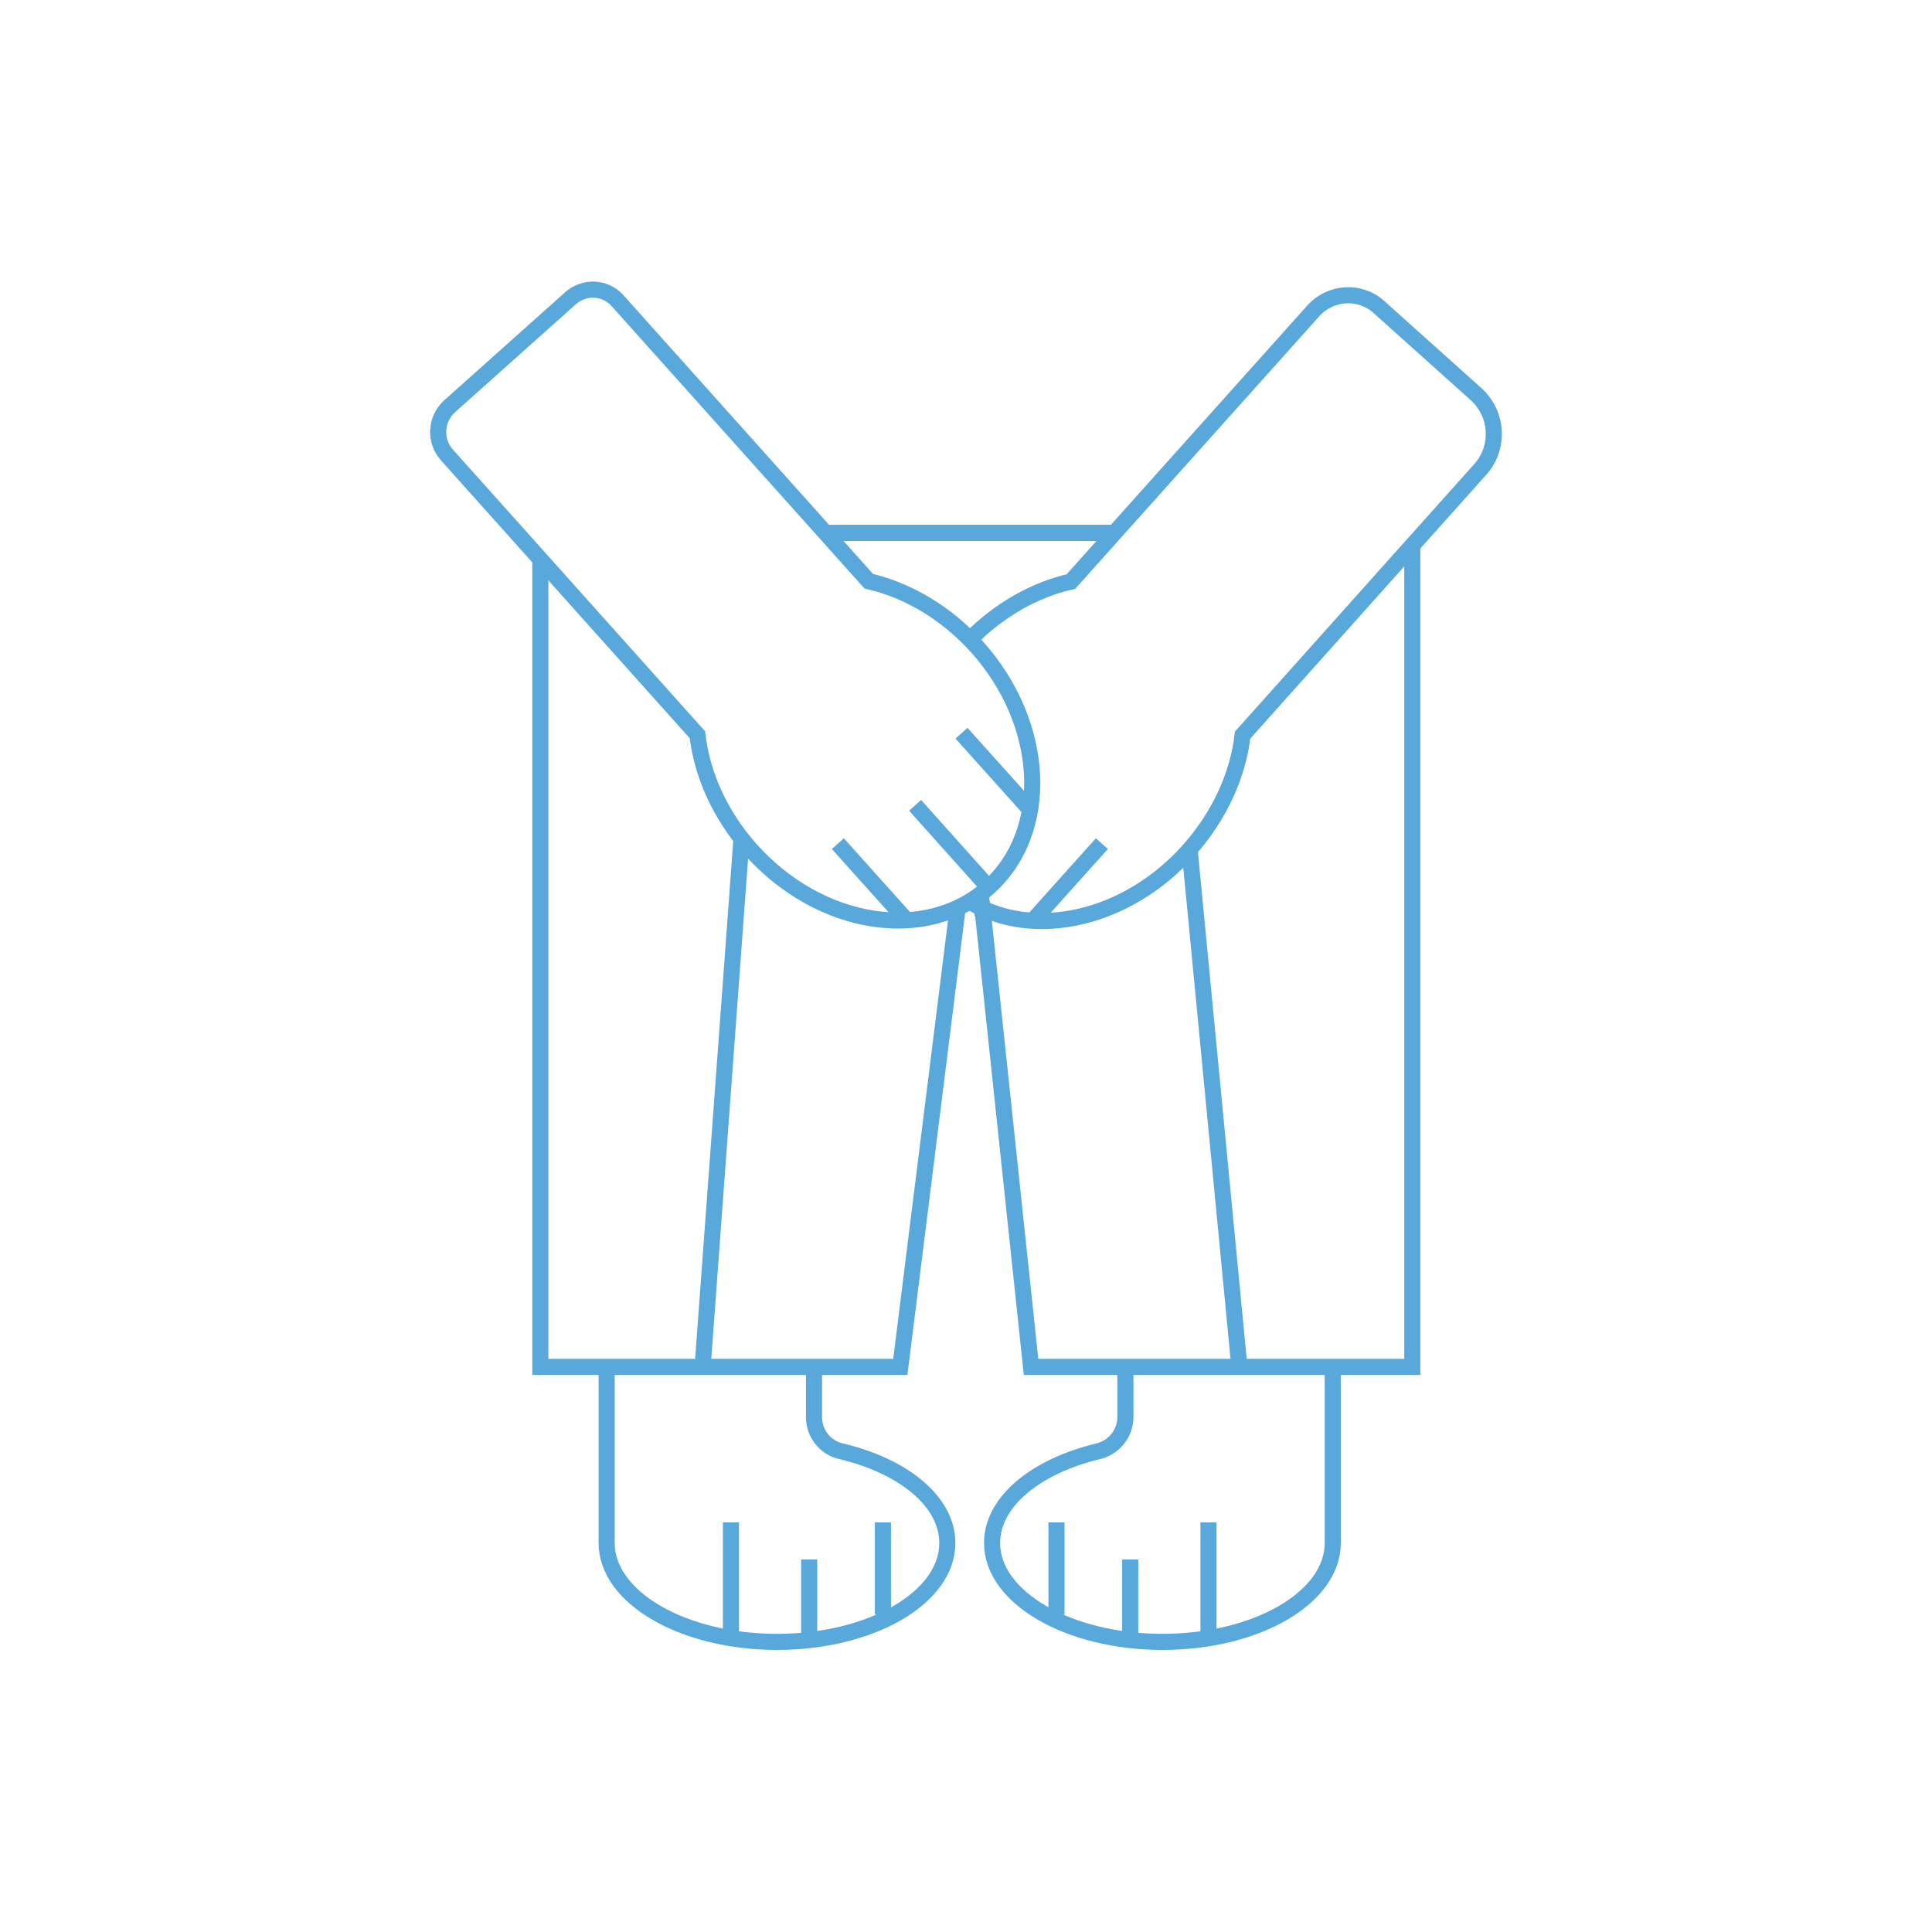 <?xml version="1.0" encoding="utf-8"?>
<!-- Generator: Adobe Illustrator 21.0.0, SVG Export Plug-In . SVG Version: 6.00 Build 0)  -->
<svg version="1.1" id="Слой_1" xmlns="http://www.w3.org/2000/svg" xmlns:xlink="http://www.w3.org/1999/xlink" x="0px" y="0px"
	 viewBox="0 0 600 600" style="enable-background:new 0 0 600 600;" xml:space="preserve">
<style type="text/css">
	.st0{fill:none;stroke:#58A8DB;stroke-width:5;stroke-miterlimit:10;}
</style>
<g>
	<line class="st0" x1="346.1" y1="165.5" x2="256.3" y2="165.5"/>
	<path class="st0" d="M252.8,424.5v15.6c0,5.1,3.5,9.5,8.4,10.6c19.4,4.6,33,15.6,33,28.5c0,17-23.7,30.7-52.9,30.7
		c-29.2,0-52.9-13.8-52.9-30.7c0-2.2,0-6.4,0-6.4v-48.3"/>
	<line class="st0" x1="274.2" y1="472.8" x2="274.2" y2="501.4"/>
	<line class="st0" x1="251.3" y1="484.3" x2="251.3" y2="508.6"/>
	<line class="st0" x1="227" y1="472.8" x2="227" y2="507.1"/>
	<path class="st0" d="M413.9,424.5v48.3c0,0,0,4.2,0,6.4c0,17-23.7,30.7-52.9,30.7c-29.2,0-52.9-13.8-52.9-30.7
		c0-12.9,13.7-23.9,33-28.5c4.9-1.2,8.4-5.6,8.4-10.6v-15.6"/>
	<line class="st0" x1="328.1" y1="472.8" x2="328.1" y2="501.4"/>
	<line class="st0" x1="351" y1="484.3" x2="351" y2="508.6"/>
	<line class="st0" x1="375.3" y1="472.8" x2="375.3" y2="507.1"/>
	<g>
		<path class="st0" d="M301.2,198.6c9.2-9.3,20.3-15.5,31.4-18l13.5-15.1l61.8-69c5.3-5.9,14.5-6.5,20.4-1.1l30.1,27
			c6.8,6.1,7.4,16.6,1.3,23.4l-26.5,29.6l-47.3,52.9c-1.4,12.3-7.1,25-16.7,35.8c-19.3,21.6-48.2,27.9-67.9,16"/>
		<line class="st0" x1="342.2" y1="262" x2="321.2" y2="285.4"/>
	</g>
	<g>
		<path class="st0" d="M216.6,228.2l-77.8-86.9c-3.9-4.4-3.6-11.1,0.8-15.1l37.6-33.6c4.3-3.8,10.8-3.5,14.6,0.8l78,87.1
			c12.1,2.8,24.1,9.8,33.7,20.5c21.3,23.8,22.9,57.2,3.5,74.6c-19.4,17.4-52.4,12.2-73.8-11.7C223.7,253.3,218,240.6,216.6,228.2z"
			/>
		<line class="st0" x1="284.2" y1="250.1" x2="307.1" y2="275.7"/>
		<line class="st0" x1="260.2" y1="262" x2="281.2" y2="285.4"/>
		<line class="st0" x1="298.6" y1="227.7" x2="319.6" y2="251.1"/>
	</g>
	<polyline class="st0" points="256.4,165.5 264.8,165.5 336.9,165.5 346.1,165.5 346.1,165.5 	"/>
	<polyline class="st0" points="438.6,169.4 438.6,424.5 422.7,424.5 358.3,424.5 320.2,424.5 305.1,282.1 305,282.1 304.6,277.7 	
		"/>
	<polyline class="st0" points="167.8,173.8 167.8,424.5 193.9,424.5 258.3,424.5 279.6,424.5 297.4,282.1 297.4,282 	"/>
	<line class="st0" x1="384.9" y1="424.5" x2="369.5" y2="264.4"/>
	<line class="st0" x1="218.2" y1="424.5" x2="230.3" y2="260.1"/>
</g>
</svg>
